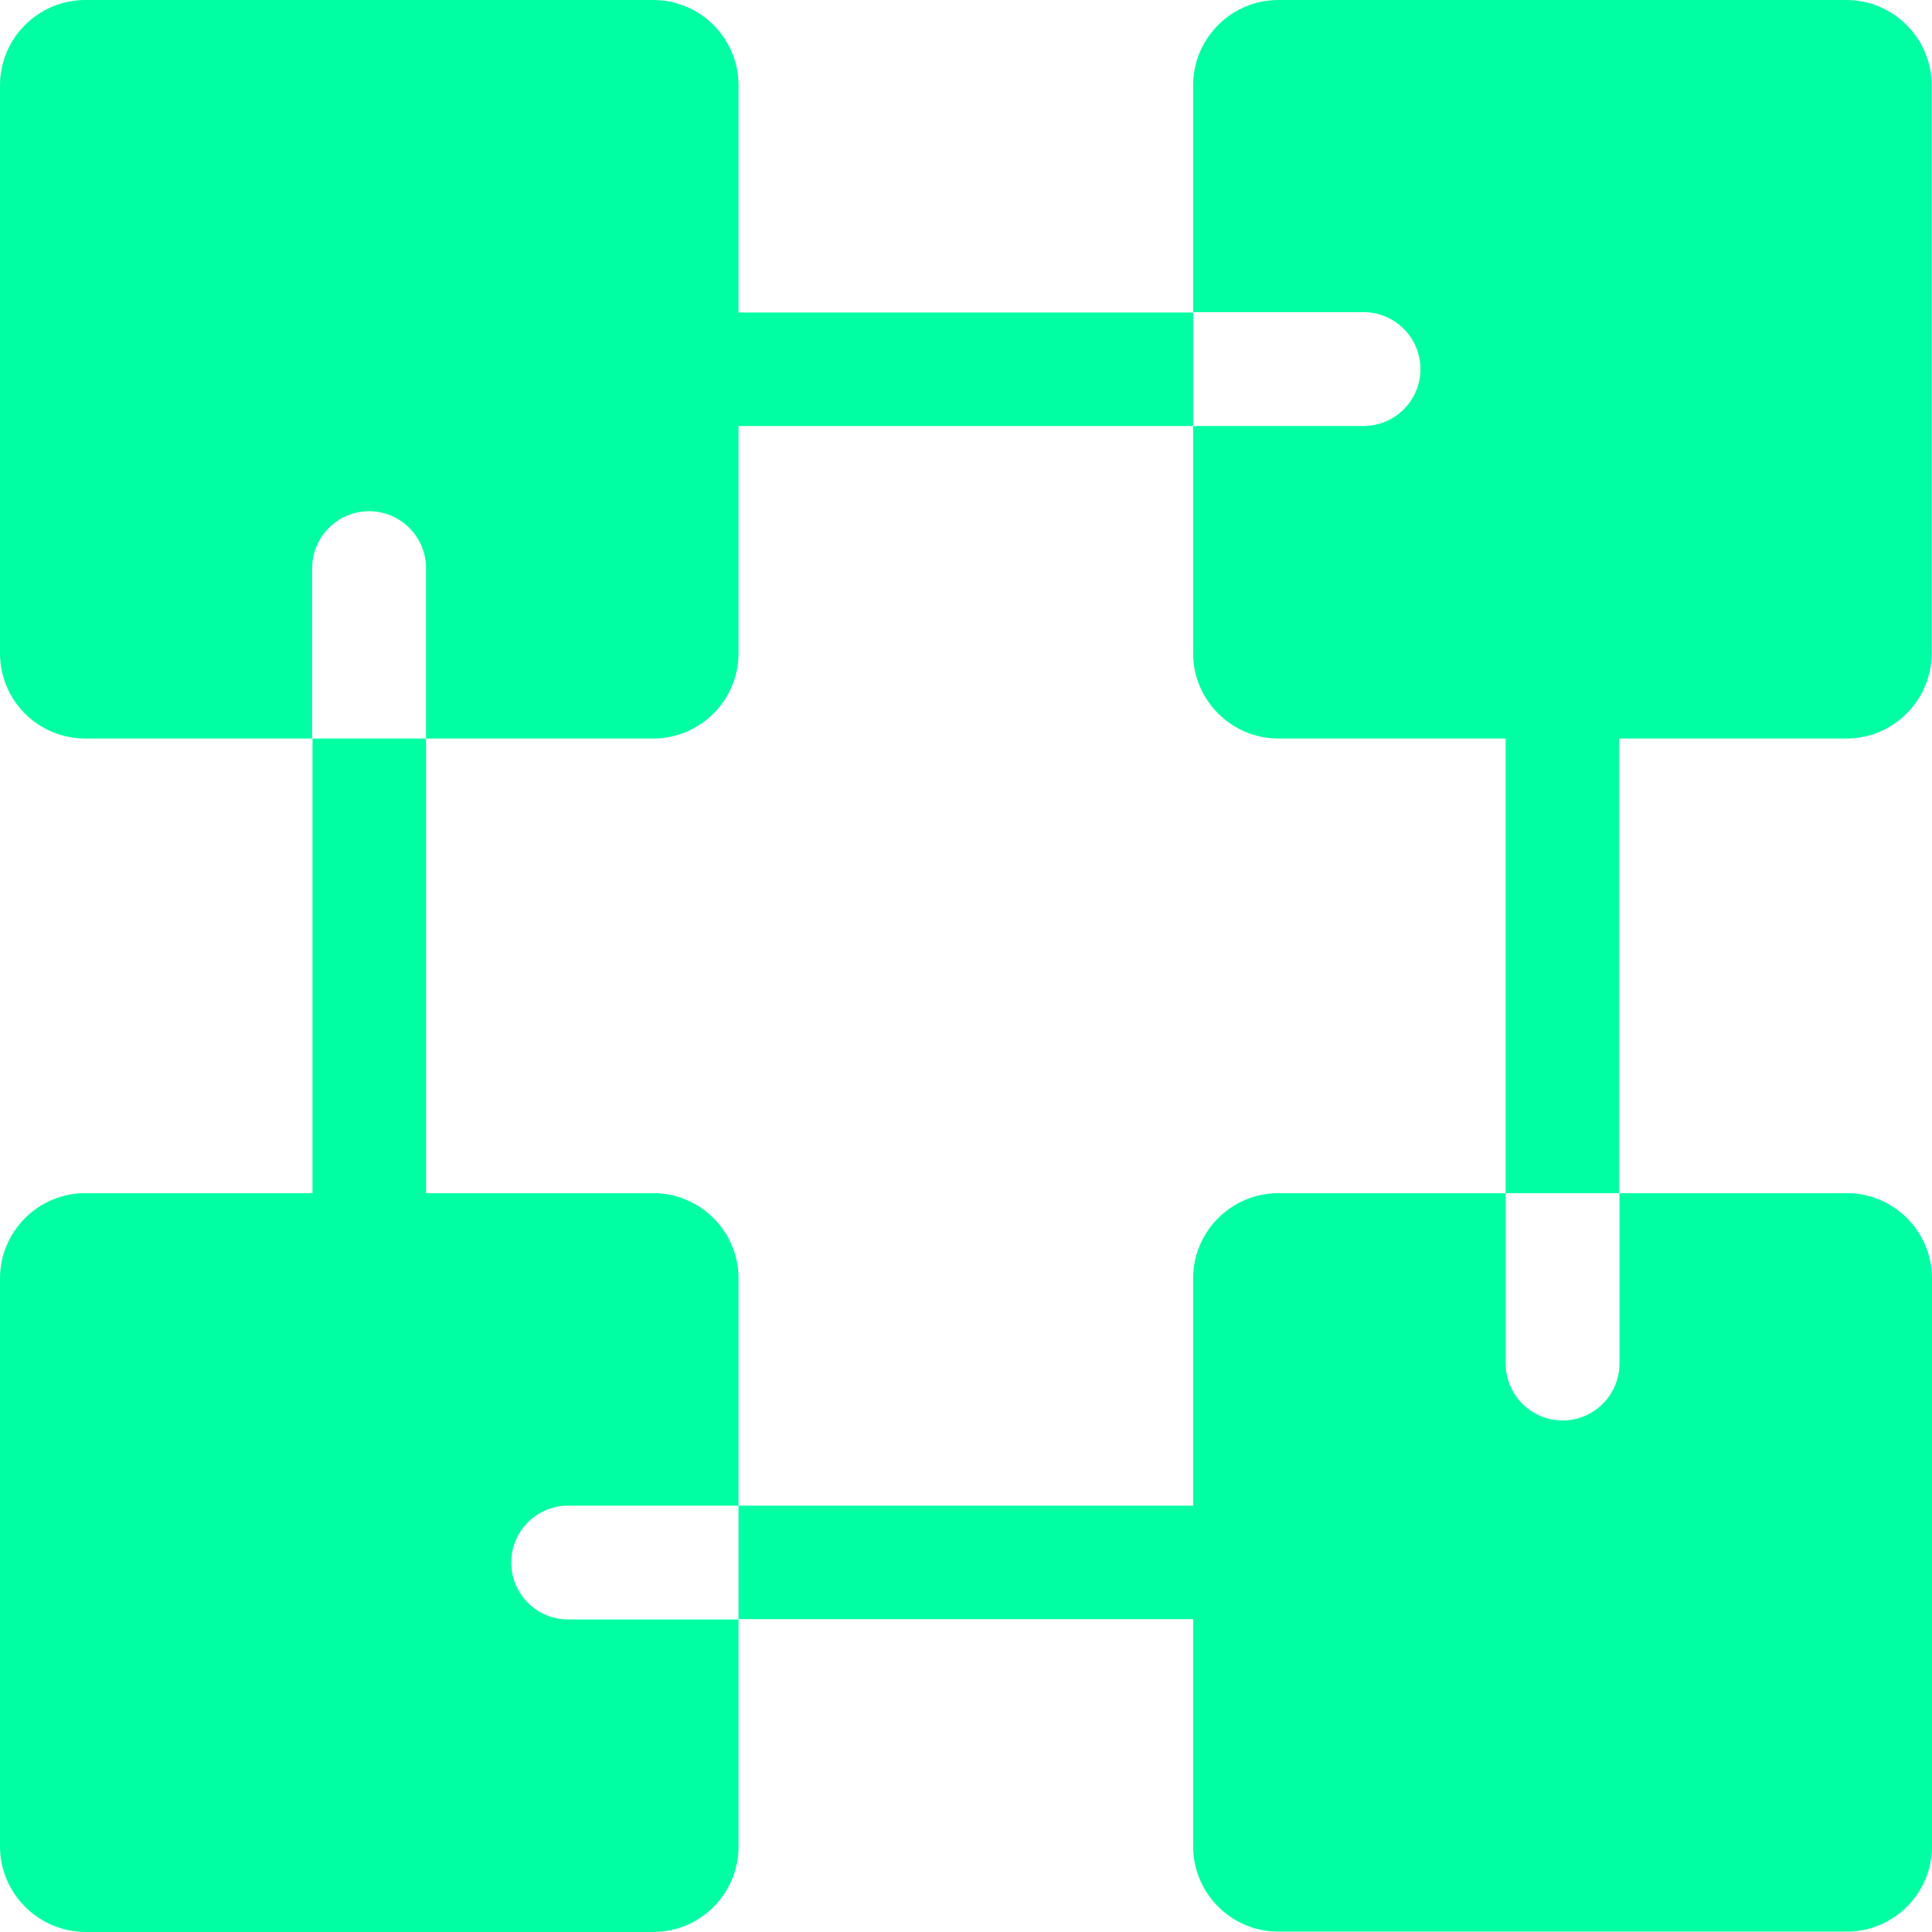 <svg width="78" height="78" viewBox="0 0 78 78" fill="none" xmlns="http://www.w3.org/2000/svg">
<path d="M17.199 29.816V22.936C17.199 21.669 16.168 20.639 14.901 20.639C13.634 20.639 12.603 21.669 12.603 22.936V29.816H3.44C1.546 29.816 0 28.284 0 26.376V3.44C0 1.546 1.546 0 3.44 0H26.376C28.27 0 29.816 1.546 29.816 3.44V12.617H48.17V17.199H29.816V26.376C29.816 28.27 28.27 29.816 26.376 29.816H17.199ZM29.816 60.787H22.936C21.669 60.787 20.639 61.818 20.639 63.085C20.639 64.352 21.669 65.383 22.936 65.383H29.816V74.56C29.816 76.454 28.27 78 26.376 78H3.44C1.546 77.986 0 76.44 0 74.546V51.61C0 49.716 1.546 48.17 3.44 48.17H12.617V29.816H17.199V48.17H26.376C28.27 48.17 29.816 49.716 29.816 51.61V60.787ZM48.17 17.199H55.05C56.317 17.199 57.348 16.168 57.348 14.901C57.348 13.634 56.317 12.603 55.05 12.603H48.17V3.44C48.17 1.546 49.716 0 51.61 0H74.546C76.44 0 77.986 1.546 77.986 3.44V26.376C77.986 28.27 76.44 29.816 74.546 29.816H65.369V48.17H60.787V29.816H51.61C49.716 29.816 48.17 28.27 48.17 26.376V17.199ZM60.787 48.17V55.05C60.787 56.317 61.818 57.348 63.085 57.348C64.352 57.348 65.383 56.317 65.383 55.05V48.17H74.56C76.454 48.17 78 49.716 78 51.61V74.546C78 76.44 76.454 77.986 74.56 77.986H51.61C49.716 77.986 48.17 76.44 48.17 74.546V65.369H29.816V60.787H48.17V51.61C48.17 49.716 49.716 48.17 51.61 48.17H60.787Z" fill="#00FFA3"/>
</svg>

